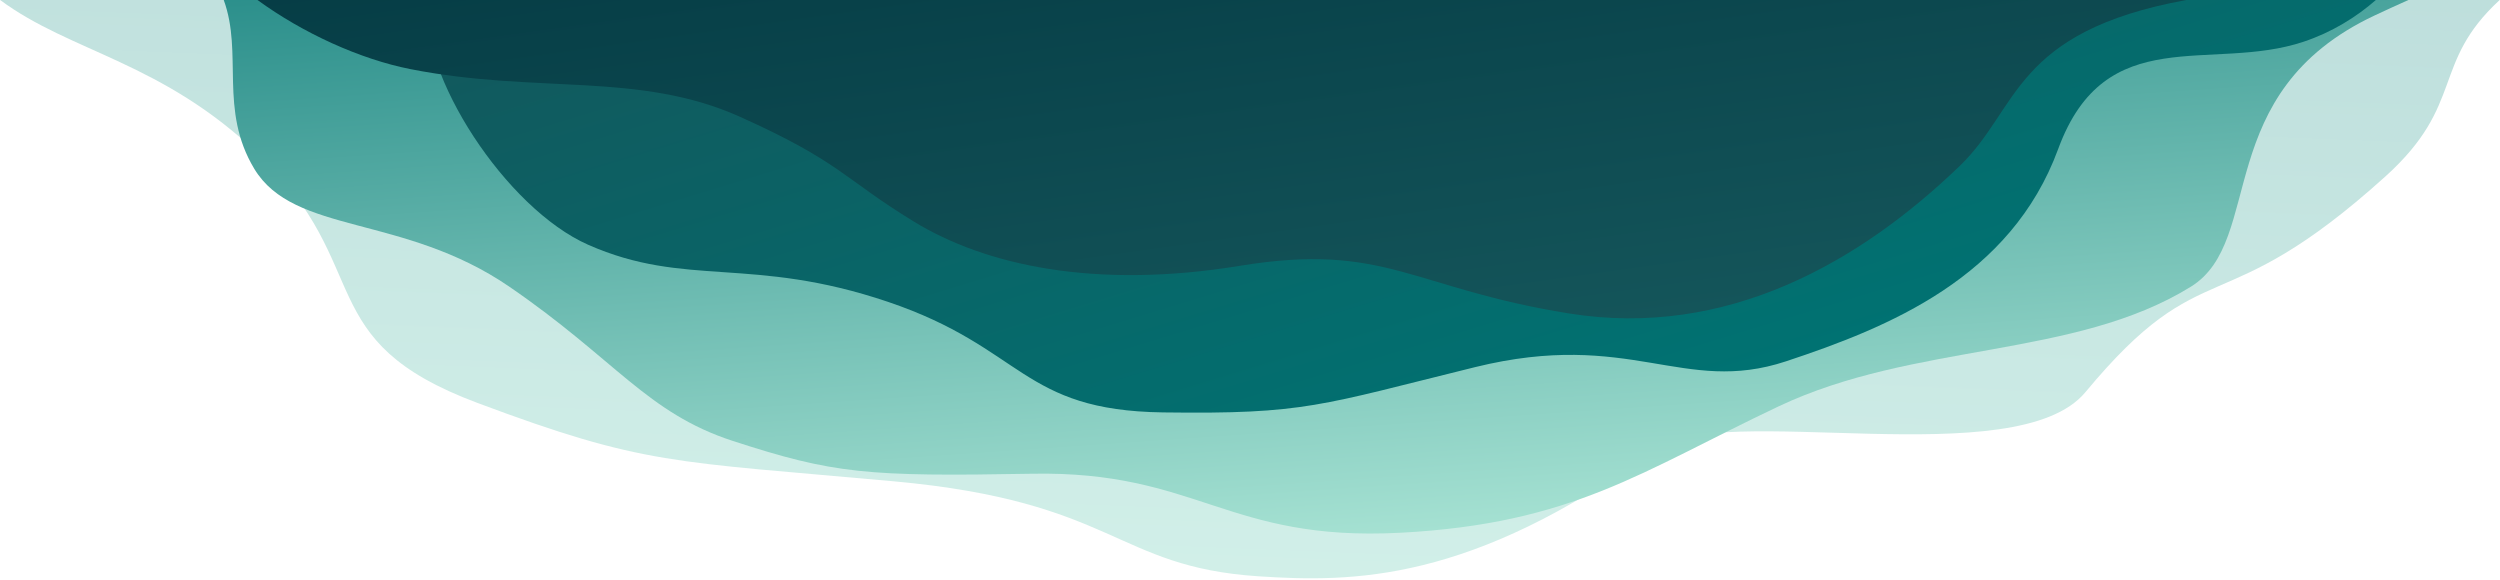 <svg width="1375" height="319" viewBox="0 0 1375 319" fill="none" xmlns="http://www.w3.org/2000/svg">
<path d="M262.633 221.629C170.505 187.195 206.701 147.031 142.383 85.024C89.313 33.862 38.922 28.859 0.082 2.92626e-06L1374.81 0C1336.89 35.005 1356.1 57.207 1312 97.019C1220.5 179.617 1212.93 136.254 1147 215.671C1109 261.444 946.705 220.454 910 247.137C809.183 320.427 743.758 320.388 692 316.952C613 311.707 613.82 275.864 491.553 264.721C369.285 253.579 354.76 256.063 262.633 221.629Z" fill="url(#paint0_linear)"/>
<path fill-rule="evenodd" clip-rule="evenodd" d="M123.052 -0.001C133.815 29.42 120.323 60.432 139.847 92.826C161.77 129.198 221.793 117.685 280.129 157.672C338.466 197.66 355.757 227.131 403 242.499C458.5 260.552 476.597 262.212 567.651 260.552C658.704 258.893 674.913 297.961 770 293.024C865.087 288.087 903.196 259.023 978.158 223.537C1053.12 188.051 1141 197.316 1205 157.672C1246.14 132.19 1215.52 51.107 1306 8.521C1311.73 5.823 1318 2.965 1324.6 -0.001L123.052 -0.001Z" fill="url(#paint1_linear)"/>
<path fill-rule="evenodd" clip-rule="evenodd" d="M235.059 -0.001C230.258 40.724 278.195 114.652 323.515 134.633C377.301 158.346 413.342 140.648 488.361 166.007C563.379 191.366 561.485 225.765 639.722 226.825C717.96 227.885 726.044 222.921 811.312 201.919C896.58 180.917 925.769 217.455 982.305 198.727C1038.84 179.998 1106 152.74 1132 81.942C1158 11.144 1216 39.987 1267 22.944C1282.41 17.793 1295.84 9.53 1306.72 -0.001L235.059 -0.001Z" fill="url(#paint2_linear)"/>
<path fill-rule="evenodd" clip-rule="evenodd" d="M225.757 38.02C295.37 51.732 351.38 39.254 407 64.242C462.62 89.23 463.65 98.061 502.719 121.929C541.787 145.797 602 159.295 682 146.184C762 133.073 776.3 158.475 863 172.405C949.7 186.336 1023.17 144.037 1078 91.119C1110.65 59.61 1107.1 17.54 1202.39 -0.001L141.628 -0.001C166.762 18.34 198.209 32.594 225.757 38.02Z" fill="url(#paint3_linear)"/>
<defs>
<linearGradient id="paint0_linear" x1="692.053" y1="-227.437" x2="669.566" y2="332.305" gradientUnits="userSpaceOnUse">
<stop stop-color="#b3d5d5"/>
<stop offset="1" stop-color="#D2F0E9"/>
</linearGradient>
<linearGradient id="paint1_linear" x1="728.947" y1="-164.421" x2="760.514" y2="293.748" gradientUnits="userSpaceOnUse">
<stop stop-color="#007272"/>
<stop offset="1" stop-color="#A5E1D2"/>
</linearGradient>
<linearGradient id="paint2_linear" x1="676.923" y1="-163.498" x2="804.293" y2="253.177" gradientUnits="userSpaceOnUse">
<stop stop-color="#14555A"/>
<stop offset="1" stop-color="#007272"/>
</linearGradient>
<linearGradient id="paint3_linear" x1="691.2" y1="-184.427" x2="744.52" y2="198.236" gradientUnits="userSpaceOnUse">
<stop stop-color="#00343E"/>
<stop offset="1" stop-color="#14555A"/>
</linearGradient>
</defs>
</svg>
